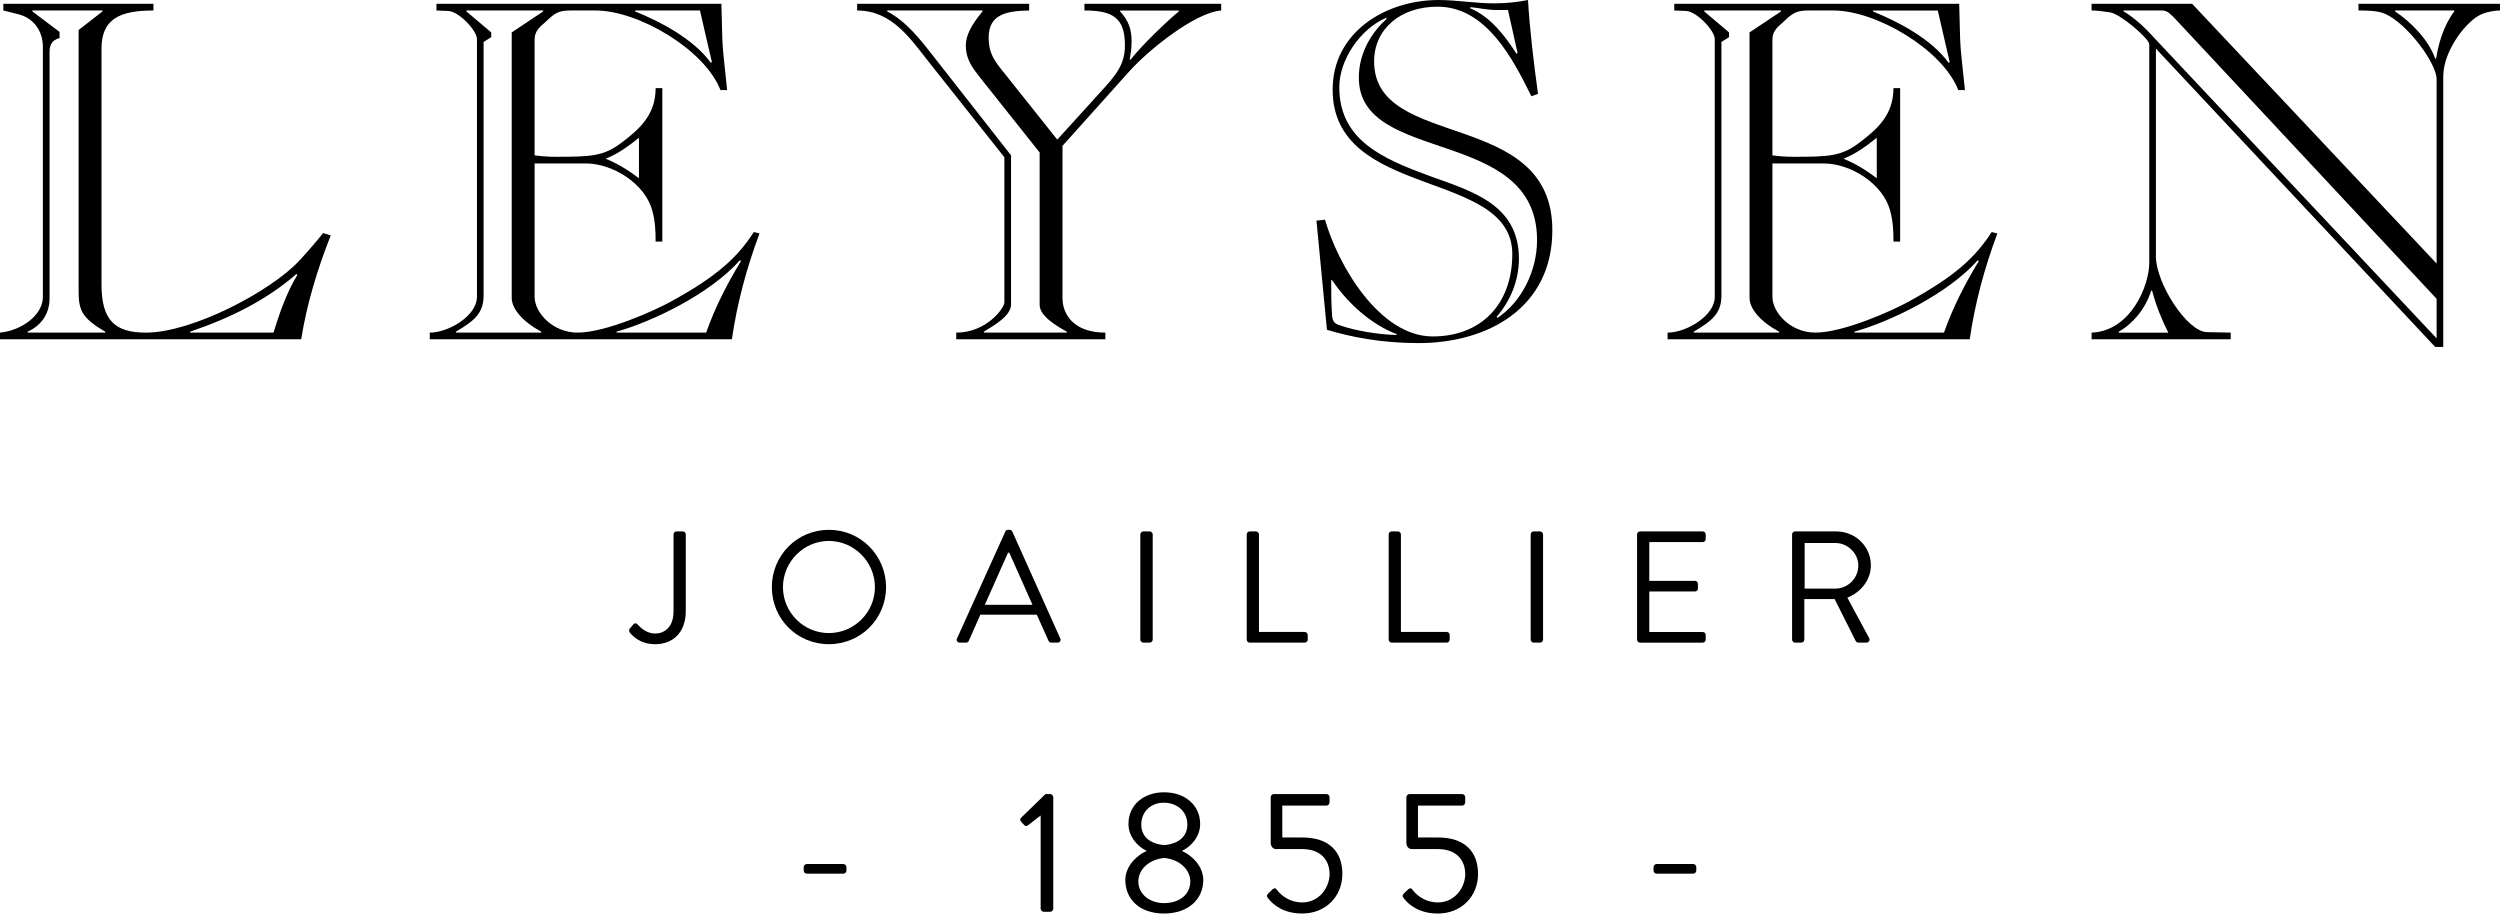 <?xml version="1.0" encoding="UTF-8"?>
<svg id="Calque_1" data-name="Calque 1" xmlns="http://www.w3.org/2000/svg" viewBox="0 0 1662.13 607.36">
  <defs>
    <style>
      .cls-1 {
        stroke-width: 0px;
      }
    </style>
  </defs>
  <g>
    <path class="cls-1" d="m0,221.14c13.94-1.27,28.51-11.41,28.51-23.76V31.37c0-11.09-6.34-19.32-16.16-21.86L2.22,6.97V2.54h99.8v4.43c-22.49,0-34.53,5.7-34.53,25.35v156.83c0,23.76,8.87,32,29.47,32,31.05,0,83-27.56,101.7-47.52,4.75-5.07,11.72-12.99,16.16-18.69l5.07,1.58c-8.87,22.49-15.84,45.3-19.64,69.06H0v-4.43Zm32.95-22.81c0,10.14-5.39,18.06-14.58,22.17v.64h51.64v-.64c-16.79-9.5-17.74-15.52-17.74-27.88V19.96l15.84-12.36v-.64H21.54v.64l18.06,13.62v4.12c-5.39,1.27-6.65,5.07-6.65,9.19v163.8Zm148.9,22.81c3.17-10.46,8.55-26.61,15.84-38.34l-.63-.63c-19.96,17.42-44.35,29.46-70.65,38.33v.64h55.44Z"/>
    <path class="cls-1" d="m285.73,225.58v-4.43c12.36,0,31.37-11.09,31.37-23.76V25.98c0-5.7-12.04-18.37-19.01-18.69l-7.92-.32V2.54h189.46c.95,33.58,0,20.6,3.8,57.34h-4.43c-10.46-26.93-54.49-52.91-83.01-52.91h-16.16c-8.55,0-10.77,1.58-16.79,7.29-3.8,3.48-7.61,6.02-7.61,12.04v76.99c4.75.63,9.19.95,13.94.95,23.76,0,31.99-.32,44.04-9.51,11.72-8.87,22.49-18.38,22.49-36.12h4.44v102.01h-4.44c0-7.28-.31-13.62-2.22-20.59-4.75-17.75-25.98-31.37-44.35-31.37h-33.9v88.71c0,10.46,12.04,23.76,28.52,23.76,19.01,0,51.64-14.89,61.46-20.28,31.37-17.11,44.99-29.78,55.76-46.58l3.8.95c-8.55,22.81-14.89,46.26-18.38,70.33h-200.86ZM361.13,7.61v-.64h-51.01v.64l16.47,13.94v3.17l-5.07,3.17v168.54c0,11.72-6.02,16.79-18.38,24.08v.64h56.71v-.64c-12.36-6.65-19.64-15.2-19.64-22.49V21.55l20.91-13.94Zm63.68,83.96c-6.65,5.39-13.94,10.77-22.17,13.94,7.92,3.17,15.52,7.92,22.17,12.99v-26.93Zm44.67,129.58c6.02-17.11,14.26-32.95,23.13-47.52l-.64-.64c-19.96,22.5-58.29,40.87-82.05,47.52v.64h59.56ZM422.28,6.97v.64c16.48,6.65,38.65,18.05,50.37,34.22l.63-.64-7.92-34.22h-43.08Z"/>
    <path class="cls-1" d="m635.76,225.58v-4.43c20.28,0,32-16.48,32-19.96v-96.63l-49.74-62.73c-12.36-15.52-24.71-34.85-48.16-34.85V2.54h114.37v4.43c-14.57.32-26.93,2.22-26.93,18.06,0,10.46,3.8,15.52,11.09,24.4l34.53,43.4,28.2-31.05c10.77-11.72,16.79-18.69,16.79-31.68,0-18.38-8.24-23.13-26.93-23.13V2.54h90.93v4.43c-17.43,1.27-48.79,26.61-61.15,40.55l-44.35,49.43v101.38c0,10.14,6.97,22.81,28.51,22.81v4.43h-99.16Zm36.43-23.13c0,7.6-11.4,13.94-18.05,18.05v.64h55.13v-.64c-6.97-3.8-18.06-10.45-18.06-17.74v-101.38l-40.55-51.01c-4.43-5.7-8.55-11.41-8.55-19.96,0-6.97,3.8-13.94,11.09-22.81v-.64h-63.36v.64c12.36,6.33,21.86,18.37,30.73,29.78l51.63,65.9v99.17ZM744.75,6.97v.64c5.7,6.33,7.6,12.04,7.6,19.96,0,5.07-.64,8.24-1.27,12.04h.63c7.92-10.14,25.03-26.29,32-31.99v-.64h-38.97Z"/>
    <path class="cls-1" d="m875.23,146.69l5.71-.63c8.55,30.1,36.12,77.62,71.6,77.62,31.68,0,52.91-20.91,52.91-54.81,0-56.71-119.44-36.12-119.44-109.3,0-38.34,35.48-59.56,70.33-59.56,12.36,0,24.72,2.22,36.76,2.22,7.6,0,14.89-.63,22.81-2.22.96,18.38,4.12,44.35,6.66,62.41l-4.43,1.58c-12.36-25.03-30.1-59.56-62.41-59.56-24.4,0-42.14,14.57-42.14,36.43,0,59.56,118.49,30.73,118.49,112.15,0,51.32-42.46,75.09-89.03,75.09-24.71,0-45.31-4.12-60.83-8.87l-6.97-72.55Zm15.84,69.7c10.14,3.48,25.03,6.02,37.38,6.34v-.64c-15.84-6.02-31.68-19.32-42.77-35.8h-.64l.64-.63v.63h-.64c0,7.92,0,15.84.64,23.76.32,4.43,2.53,5.39,5.38,6.34Zm103.92-5.7l.63.63c15.84-10.45,26.29-31.05,26.29-51.64,0-76.03-118.49-49.74-118.49-108.03,0-17.74,9.82-31.37,18.38-38.97v-.95c-17.75,7.6-31.37,28.2-31.37,46.26,0,35.17,28.83,47.52,59.87,58.93,27.88,10.14,59.56,18.69,59.56,55.13,0,14.89-6.02,28.51-14.89,38.65Zm7.6-204.03h-7.29c-6.02,0-11.72-1.27-17.42-1.9l-.64.63c13.62,5.7,23.13,18.06,31.05,30.41l.64-.63-6.34-28.51Z"/>
    <path class="cls-1" d="m1108.69,225.58v-4.43c12.36,0,31.37-11.09,31.37-23.76V25.98c0-5.7-12.05-18.37-19.01-18.69l-7.92-.32V2.54h189.45c.96,33.58,0,20.6,3.81,57.34h-4.43c-10.46-26.93-54.49-52.91-83.01-52.91h-16.16c-8.55,0-10.77,1.58-16.79,7.29-3.8,3.48-7.6,6.02-7.6,12.04v76.99c4.75.63,9.19.95,13.94.95,23.76,0,32-.32,44.04-9.51,11.72-8.87,22.49-18.38,22.49-36.12h4.44v102.01h-4.44c0-7.28-.31-13.62-2.21-20.59-4.75-17.75-25.99-31.37-44.36-31.37h-33.9v88.71c0,10.46,12.04,23.76,28.52,23.76,19,0,51.64-14.89,61.46-20.28,31.37-17.11,44.99-29.78,55.77-46.58l3.8.95c-8.55,22.81-14.89,46.26-18.37,70.33h-200.86ZM1184.09,7.61v-.64h-51.01v.64l16.47,13.94v3.17l-5.06,3.17v168.54c0,11.72-6.02,16.79-18.38,24.08v.64h56.71v-.64c-12.36-6.65-19.64-15.2-19.64-22.49V21.55l20.9-13.94Zm63.68,83.96c-6.65,5.39-13.94,10.77-22.17,13.94,7.92,3.17,15.52,7.92,22.17,12.99v-26.93Zm44.68,129.58c6.02-17.11,14.26-32.95,23.13-47.52l-.64-.64c-19.96,22.5-58.29,40.87-82.05,47.52v.64h59.56Zm-47.21-214.17v.64c16.48,6.65,38.65,18.05,50.38,34.22l.63-.64-7.92-34.22h-43.08Z"/>
    <path class="cls-1" d="m1390.61,225.58v-4.43c25.67-.95,38.33-30.73,38.33-46.58V29.46c0-3.8-19.32-20.28-25.98-21.22-4.43-.63-8.55-1.27-12.36-1.27V2.54h66.85l162.53,172.67V52.59c0-10.46-19.33-36.75-34.22-43.41-5.07-2.22-12.99-2.22-17.75-2.22V2.54h94.1v4.43c-2.85,0-7.92.64-12.36,2.54-9.19,3.8-25.35,23.44-25.35,41.5v179.64h-5.38l-185.66-198.33v138.13c0,17.74,20.59,50.05,33.9,50.37l15.84.32v4.43h-92.51Zm51.01-4.43c-3.48-6.66-8.23-17.75-10.77-27.88h-.63c-3.81,12.04-12.05,21.86-21.55,27.25v.64h32.95Zm-29.78-214.17v.64c3.81,1.9,10.46,7.28,15.21,12.04l192.94,205.3v-26.29L1445.74,12.04c-2.54-2.54-4.75-5.07-8.24-5.07h-25.67Zm180.59,0v.64c10.45,6.97,22.17,18.69,26.61,31.36h.63c1.27-8.87,4.75-21.86,12.04-31.36v-.64h-39.28Z"/>
  </g>
  <g>
    <path class="cls-1" d="m418.76,417.84l2.11-2.43c1.48-1.79,2.54-.84,3.59.32,1.8,2.01,5.81,5.49,11.2,5.49s12.14-3.59,12.14-14.78v-51.12c0-1.06.84-2.01,2.01-2.01h4.12c1.16,0,2.01.95,2.01,2.01v50.9c0,14.68-8.87,22.08-20.28,22.08-10.14,0-15.21-5.6-17-7.82-.52-.84-.52-1.9.11-2.64Z"/>
    <path class="cls-1" d="m551.07,352.25c21.12,0,38.02,17,38.02,38.12s-16.9,37.92-38.02,37.92-37.91-16.8-37.91-37.92,16.79-38.12,37.91-38.12Zm0,68.65c16.79,0,30.63-13.72,30.63-30.52s-13.83-30.73-30.63-30.73-30.52,13.94-30.52,30.73,13.73,30.52,30.52,30.52Z"/>
    <path class="cls-1" d="m636.28,424.49l32.1-71.08c.32-.63.84-1.16,1.8-1.16h1.06c.95,0,1.48.53,1.8,1.16l31.89,71.08c.63,1.38-.22,2.75-1.79,2.75h-4.23c-.95,0-1.58-.64-1.79-1.16l-7.82-17.43h-37.49l-7.71,17.43c-.21.52-.84,1.16-1.8,1.16h-4.22c-1.58,0-2.43-1.37-1.8-2.75Zm50.17-22.39c-5.17-11.51-10.25-23.13-15.43-34.64h-.84l-15.42,34.64h31.68Z"/>
    <path class="cls-1" d="m758.14,355.32c0-1.06.95-2.01,2.01-2.01h4.22c1.06,0,2.01.95,2.01,2.01v69.91c0,1.06-.95,2.01-2.01,2.01h-4.22c-1.06,0-2.01-.95-2.01-2.01v-69.91Z"/>
    <path class="cls-1" d="m828.88,355.32c0-1.06.84-2.01,2.01-2.01h4.12c1.05,0,2.01.95,2.01,2.01v64.84h30.41c1.16,0,2.01.96,2.01,2.01v3.07c0,1.06-.84,2.01-2.01,2.01h-36.54c-1.16,0-2.01-.95-2.01-2.01v-69.91Z"/>
    <path class="cls-1" d="m923.27,355.32c0-1.06.84-2.01,2.01-2.01h4.12c1.05,0,2.01.95,2.01,2.01v64.84h30.41c1.16,0,2.01.96,2.01,2.01v3.07c0,1.06-.84,2.01-2.01,2.01h-36.54c-1.16,0-2.01-.95-2.01-2.01v-69.91Z"/>
    <path class="cls-1" d="m1017.67,355.32c0-1.06.96-2.01,2.01-2.01h4.22c1.07,0,2.01.95,2.01,2.01v69.91c0,1.06-.94,2.01-2.01,2.01h-4.22c-1.05,0-2.01-.95-2.01-2.01v-69.91Z"/>
    <path class="cls-1" d="m1088.41,355.32c0-1.06.86-2.01,2.02-2.01h41.6c1.16,0,2.01.95,2.01,2.01v3.07c0,1.05-.84,2.01-2.01,2.01h-35.49v25.77h30.32c1.05,0,2.01.95,2.01,2.01v3.06c0,1.16-.96,2.01-2.01,2.01h-30.32v26.93h35.49c1.16,0,2.01.96,2.01,2.01v3.07c0,1.06-.84,2.01-2.01,2.01h-41.6c-1.16,0-2.02-.95-2.02-2.01v-69.91Z"/>
    <path class="cls-1" d="m1191.47,355.32c0-1.06.84-2.01,2.01-2.01h27.35c12.67,0,23.02,9.93,23.02,22.5,0,9.71-6.45,17.85-15.64,21.54l14.47,26.82c.73,1.38,0,3.07-1.8,3.07h-5.06c-1.27,0-1.8-.52-2.32-1.58l-13.72-27.35h-20.17v26.93c0,1.06-.96,2.01-2.01,2.01h-4.12c-1.16,0-2.01-.95-2.01-2.01v-69.91Zm28.84,36.02c8.12,0,15.2-6.76,15.2-15.42,0-8.02-7.09-14.9-15.2-14.9h-20.49v30.32h20.49Z"/>
  </g>
  <path class="cls-1" d="m534.33,578.8v-2.18c0-1.27.92-2.19,2.18-2.19h24.06c1.27,0,2.19.93,2.19,2.19v2.18c0,1.15-.92,2.07-2.19,2.07h-24.06c-1.27,0-2.18-.92-2.18-2.07Z"/>
  <path class="cls-1" d="m691.86,542.2l-8.3,6.44c-.92.69-1.84.81-2.64-.11l-2.18-2.42c-.81-.92-.35-1.96.23-2.53l16.12-15.65h3.1c1.15,0,2.07,1.03,2.07,2.18v73.92c0,1.14-.92,2.18-2.07,2.18h-4.14c-1.27,0-2.18-1.04-2.18-2.18v-61.82Z"/>
  <path class="cls-1" d="m762.12,565.91v-.35c-5.17-2.42-11.86-8.87-11.86-17.74,0-12.66,10.02-21.06,23.72-21.06s23.95,8.4,23.95,21.06c0,8.87-6.68,15.32-11.86,17.74v.35c5.41,2.3,13.93,9.32,13.93,19.23,0,12.54-9.79,22.22-26.14,22.22s-25.68-9.67-25.68-22.22c0-9.91,8.52-16.93,13.93-19.23Zm11.75,34.53c9.9,0,17.5-5.41,17.5-14.51,0-7.13-6.34-14.39-17.28-15.53-11.05,1.14-17.27,8.4-17.27,15.53,0,8.87,7.95,14.51,17.04,14.51Zm15.54-52.27c0-8.63-6.67-14.5-15.78-14.5-8.29,0-14.85,5.87-14.85,14.5,0,7.14,4.6,12.66,15.31,13.71,10.59-1.04,15.32-6.56,15.32-13.71Z"/>
  <path class="cls-1" d="m843.34,593.88c.92-.81,1.72-1.72,2.65-2.53,1.03-.93,1.95-1.15,2.88.11,1.14,1.61,6.67,8.52,17.03,8.52,11.05,0,18.07-9.79,18.07-18.88s-5.76-16.58-18.07-16.58h-17.5c-2.3,0-3.56-2.18-3.56-4.03v-30.39c0-1.15.92-2.18,2.18-2.18h34.77c1.27,0,2.18,1.03,2.18,2.18v3.34c0,1.15-.92,2.19-2.18,2.19h-29.24v21.18h13.35c17.39,0,26.59,9.1,26.59,24.18s-11.16,26.37-26.71,26.37c-12.78,0-19.34-6.1-22.22-9.56-1.5-1.72-1.61-2.53-.23-3.91Z"/>
  <path class="cls-1" d="m933.53,593.88c.92-.81,1.72-1.72,2.65-2.53,1.03-.93,1.95-1.15,2.88.11,1.14,1.61,6.67,8.52,17.03,8.52,11.05,0,18.07-9.79,18.07-18.88s-5.76-16.58-18.07-16.58h-17.5c-2.3,0-3.56-2.18-3.56-4.03v-30.39c0-1.15.92-2.18,2.18-2.18h34.77c1.27,0,2.18,1.03,2.18,2.18v3.34c0,1.15-.92,2.19-2.18,2.19h-29.24v21.18h13.35c17.39,0,26.59,9.1,26.59,24.18s-11.16,26.37-26.71,26.37c-12.78,0-19.34-6.1-22.22-9.56-1.5-1.72-1.61-2.53-.23-3.91Z"/>
  <path class="cls-1" d="m1099.37,578.8v-2.18c0-1.27.92-2.19,2.18-2.19h24.06c1.27,0,2.18.93,2.18,2.19v2.18c0,1.15-.92,2.07-2.18,2.07h-24.06c-1.27,0-2.18-.92-2.18-2.07Z"/>
</svg>